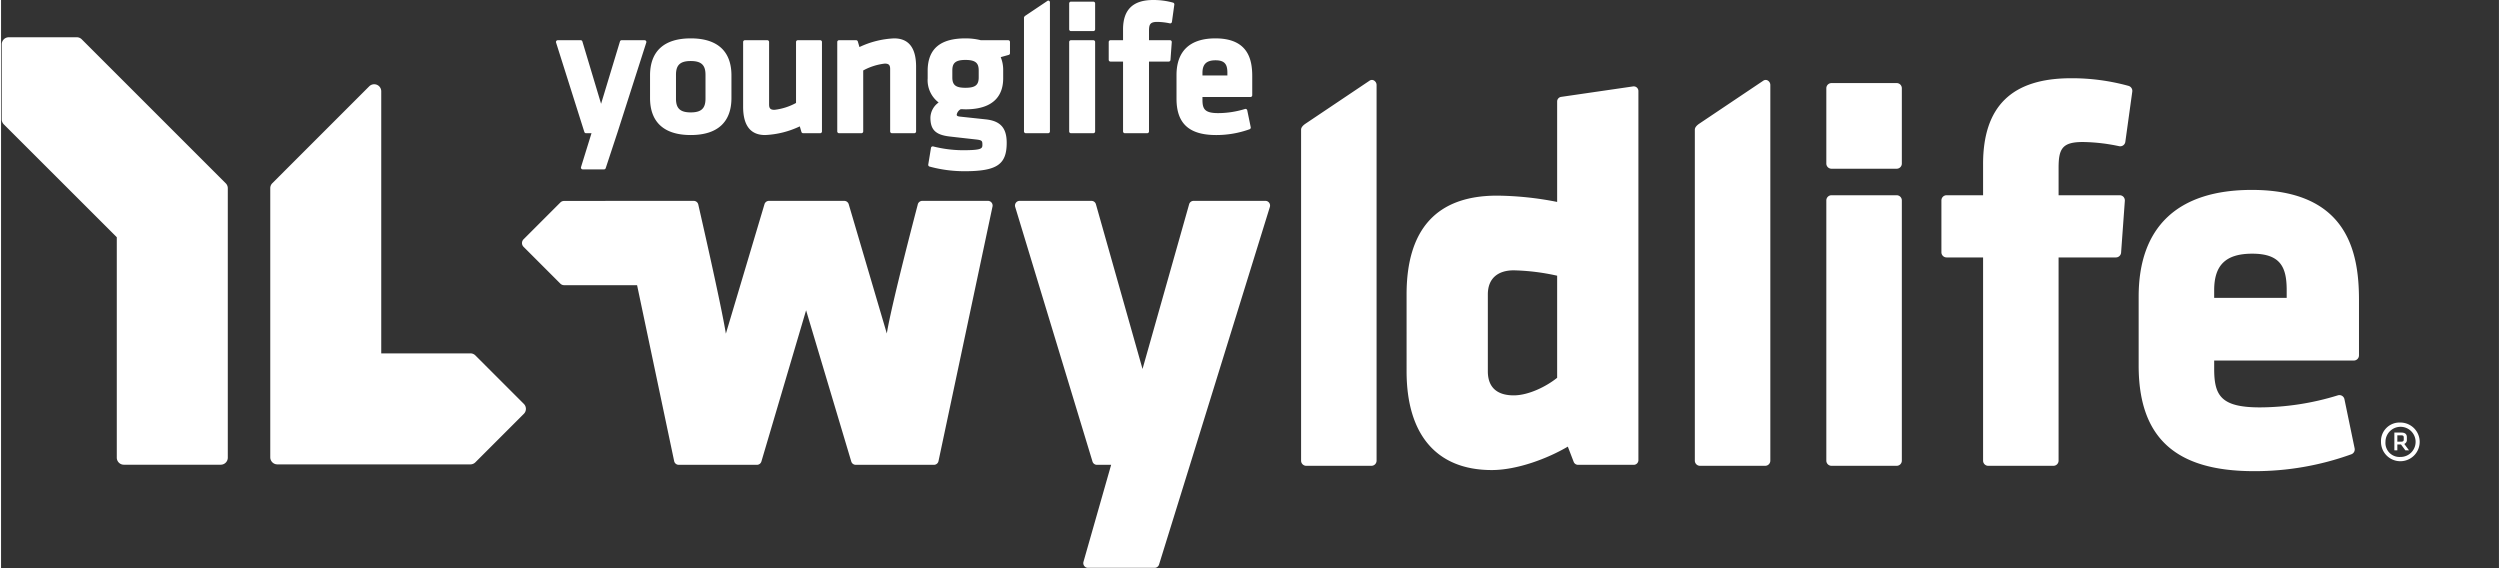 <svg viewBox="-0.163 0 595.074 135.314" xmlns="http://www.w3.org/2000/svg" width="2500" height="568"><rect x="-0.163" y="0" width="595.074" height="135.314" fill="#333333" stroke="none"/><g fill="#fff"><path d="M325.815 19.249L310.603 29.46c-.487.334-1.059.826-1.059 1.436v78.846a1.229 1.229 0 0 0 1.23 1.227h15.53a1.227 1.227 0 0 0 1.225-1.227v-89.49a1.222 1.222 0 0 0-.42-.927.992.992 0 0 0-1.294-.076zM235.796 48.25a1.106 1.106 0 0 0-.85-.397h-15.638a1.112 1.112 0 0 0-1.099.935s-6.189 23.445-7.356 30.66l-9.077-30.798a1.114 1.114 0 0 0-1.067-.797h-17.935a1.111 1.111 0 0 0-1.065.795l-9.198 30.838c-1.158-7.18-6.56-30.698-6.56-30.698a1.112 1.112 0 0 0-1.098-.935H150.13c-.017-.027-.03-.027-.033 0l-16.12.018a1.26 1.26 0 0 0-.905.374l-8.755 8.756a1.267 1.267 0 0 0 0 1.802l8.756 8.76a1.27 1.27 0 0 0 .905.375h17.381l8.825 41.873a1.114 1.114 0 0 0 1.099.924h18.626a1.112 1.112 0 0 0 1.067-.796l10.646-36.018 10.761 36.018a1.113 1.113 0 0 0 1.066.796h18.626a1.111 1.111 0 0 0 1.098-.924l12.87-60.658a1.114 1.114 0 0 0-.247-.903zM283.925 47.853a1.095 1.095 0 0 0-1.051.804L271.77 87.902l-11.103-39.245a1.092 1.092 0 0 0-1.051-.804h-17.134a1.09 1.09 0 0 0-.88.452 1.123 1.123 0 0 0-.167.99l18.415 60.654a1.1 1.1 0 0 0 1.048.786h3.397c-.718 2.524-6.593 23.112-6.593 23.112a1.173 1.173 0 0 0-.041.307 1.11 1.11 0 0 0 .22.669 1.083 1.083 0 0 0 .876.448h15.902a1.1 1.1 0 0 0 1.048-.78l7.613-24.535 18.786-60.658a1.128 1.128 0 0 0-.166-.991 1.093 1.093 0 0 0-.882-.454zM388.638 20.585l-17.133 2.493a1.112 1.112 0 0 0-.959 1.101v23.928a76.568 76.568 0 0 0-14.333-1.5c-14.292 0-21.536 7.918-21.536 23.53V88.45c0 15.171 7.206 23.53 20.291 23.53 6.079 0 13.355-2.773 18.12-5.583.527 1.375 1.393 3.624 1.393 3.624a1.113 1.113 0 0 0 1.037.713h13.272a1.113 1.113 0 0 0 1.114-1.113V21.686a1.107 1.107 0 0 0-.383-.838 1.12 1.12 0 0 0-.883-.263zM354.034 88.45V70.138c0-3.913 2.506-5.737 6.168-5.737a52.326 52.326 0 0 1 10.344 1.28v24.32c-2.63 2.121-6.875 4.187-10.344 4.187-3.761 0-6.168-1.714-6.168-5.738zM147.682 9.58a.418.418 0 0 0-.403.298s-4.292 14.17-4.495 14.849L138.329 9.88a.413.413 0 0 0-.403-.3h-5.467a.422.422 0 0 0-.402.55l6.738 21.309a.417.417 0 0 0 .4.293h1.308c-.088.28-2.5 8.072-2.5 8.072a.429.429 0 0 0 .064.377.447.447 0 0 0 .342.17h5.075a.42.42 0 0 0 .401-.29l2.843-8.619s0-.003 6.827-21.312a.424.424 0 0 0-.403-.55zM154.447 17.966v5.382c0 5.77 3.352 8.822 9.697 8.822 6.343 0 9.696-3.051 9.696-8.822v-5.382c0-5.77-3.353-8.824-9.696-8.824-6.345 0-9.697 3.054-9.697 8.824zm6.18 5.558v-5.73c0-2.312 1.018-3.255 3.517-3.255 2.497 0 3.514.943 3.514 3.255v5.73c0 2.312-1.017 3.253-3.514 3.253-2.5 0-3.517-.941-3.517-3.253zM189.646 9.58a.423.423 0 0 0-.42.422v14.526a14.022 14.022 0 0 1-5.136 1.636c-.949 0-1.283-.336-1.283-1.285V10.003a.423.423 0 0 0-.424-.423h-5.34a.423.423 0 0 0-.42.423v15.442c0 4.461 1.761 6.725 5.233 6.725a21.355 21.355 0 0 0 8.265-2.067l.387 1.324a.424.424 0 0 0 .405.305h4.07a.421.421 0 0 0 .42-.422V10.003a.423.423 0 0 0-.42-.423zM204.333 11.211l-.386-1.327a.423.423 0 0 0-.406-.304h-4.068a.425.425 0 0 0-.426.423V31.31a.424.424 0 0 0 .426.422h5.336a.422.422 0 0 0 .422-.422V16.787a13.986 13.986 0 0 1 5.133-1.635c.95 0 1.284.335 1.284 1.287V31.31a.422.422 0 0 0 .422.422h5.334a.42.42 0 0 0 .423-.422V15.866c0-4.46-1.759-6.723-5.23-6.723a21.377 21.377 0 0 0-8.264 2.068zM220.585 16.645v2.024a6.675 6.675 0 0 0 2.614 5.748 4.58 4.58 0 0 0-1.96 3.616c0 2.88 1.241 4.097 4.575 4.484-.01 0-.01 0 2.572.294l3.602.402c1.541.173 1.635.307 1.635 1.292 0 .89-.19 1.282-4.657 1.282a29.256 29.256 0 0 1-7.07-.905.424.424 0 0 0-.52.341l-.654 3.983a.425.425 0 0 0 .294.47 31.41 31.41 0 0 0 8.346 1.113c7.702 0 10.05-1.58 10.05-6.767 0-3.522-1.474-5.19-4.927-5.58l-1.725-.184-4.444-.475c-.805-.083-.805-.293-.805-.497a1.845 1.845 0 0 1 .978-1.28c.084.002 1.092.04 1.092.04 7.436 0 8.996-4.01 8.996-7.376v-2.018a7.889 7.889 0 0 0-.59-3.04c.21-.06 1.904-.532 1.904-.532a.414.414 0 0 0 .303-.405v-2.672a.421.421 0 0 0-.42-.423h-6.528a14.806 14.806 0 0 0-3.665-.437c-5.951 0-8.894 2.455-8.996 7.502zm5.875 1.804v-1.621c0-1.614.511-2.55 3.12-2.55 2.649 0 3.164.936 3.164 2.55v1.62c0 1.818-.825 2.463-3.163 2.463-2.305 0-3.121-.645-3.121-2.462zM419.622 19.249L404.406 29.46c-.486.334-1.059.826-1.059 1.436v78.846a1.229 1.229 0 0 0 1.231 1.227h15.53a1.227 1.227 0 0 0 1.224-1.227v-89.49a1.23 1.23 0 0 0-.417-.927.993.993 0 0 0-1.293-.076zM435.904 19.792a1.232 1.232 0 0 0-1.232 1.229v17.947a1.23 1.23 0 0 0 1.232 1.227h15.53a1.23 1.23 0 0 0 1.227-1.227V21.02a1.232 1.232 0 0 0-1.227-1.23zm0 26.72a1.234 1.234 0 0 0-1.232 1.231v61.999a1.229 1.229 0 0 0 1.232 1.227h15.53a1.228 1.228 0 0 0 1.227-1.227V47.743a1.233 1.233 0 0 0-1.227-1.23zM472.015 39.094v7.418h-8.7a1.233 1.233 0 0 0-1.227 1.231v12.354a1.23 1.23 0 0 0 1.227 1.231h8.7v48.414a1.227 1.227 0 0 0 1.224 1.227h15.533a1.229 1.229 0 0 0 1.23-1.227V61.328h13.662a1.239 1.239 0 0 0 1.23-1.138l.894-12.382a1.29 1.29 0 0 0-.324-.906 1.242 1.242 0 0 0-.9-.39h-14.561v-6.53c0-4.542.869-6.152 5.775-6.152a43.799 43.799 0 0 1 8.648.995 1.24 1.24 0 0 0 .962-.195 1.223 1.223 0 0 0 .514-.84l1.658-11.974a1.242 1.242 0 0 0-.886-1.354 50.733 50.733 0 0 0-13.699-1.822c-14.11 0-20.96 6.69-20.96 20.454zM509.077 70.664v16.421c0 17.16 8.73 25.157 27.457 25.157a67.714 67.714 0 0 0 23.226-4.024 1.232 1.232 0 0 0 .769-1.4l-2.427-11.71a1.226 1.226 0 0 0-1.56-.93 63.505 63.505 0 0 1-18.601 2.872c-9.303 0-10.872-2.845-10.872-9.203v-1.955h33.267a1.234 1.234 0 0 0 1.23-1.231V71.422c0-11.237-2.648-26.179-25.542-26.179-17.63 0-26.947 8.79-26.947 25.42zm17.992-1.531c0-6.019 2.8-8.698 9.079-8.698 6.823 0 8.196 3.33 8.196 8.698v1.824h-17.275zM571.42 100.66a4.608 4.608 0 1 1-4.61 4.607 4.417 4.417 0 0 1 4.61-4.607zm0 8.2a3.59 3.59 0 1 0-3.544-3.593 3.343 3.343 0 0 0 3.545 3.592zm.15-2.98h-.866v1.4h-.71v-4.23h1.655c.938 0 1.327.414 1.327 1.12v.587a1.021 1.021 0 0 1-.617 1l1.124 1.524h-.869zm.051-2.168h-.917v1.507h.917c.462 0 .61-.18.61-.483v-.51c0-.411-.176-.515-.61-.515zM19.062 9.367a1.668 1.668 0 0 0-1.19-.49H1.683A1.68 1.68 0 0 0 0 10.557V28.43a1.68 1.68 0 0 0 .491 1.188s24.273 24.253 26.92 26.896v52.51a1.68 1.68 0 0 0 1.682 1.683h23.08a1.683 1.683 0 0 0 1.683-1.683V44.859a1.661 1.661 0 0 0-.49-1.191zM124.378 96.215l-11.538-11.54a1.664 1.664 0 0 0-1.191-.493H90.412V21.754a1.677 1.677 0 0 0-2.865-1.188v-.004L64.464 43.647a1.662 1.662 0 0 0-.491 1.186v64.112a1.684 1.684 0 0 0 1.68 1.683h45.996a1.669 1.669 0 0 0 1.19-.497l11.54-11.54a1.673 1.673 0 0 0 0-2.375zM249.123.21l-5.23 3.508c-.166.116-.361.285-.361.495V31.31a.42.42 0 0 0 .42.422h5.338a.423.423 0 0 0 .422-.422V.554a.42.42 0 0 0-.144-.318.34.34 0 0 0-.445-.026zM254.719.395a.425.425 0 0 0-.423.424v6.167a.422.422 0 0 0 .423.422h5.34a.422.422 0 0 0 .42-.422V.819a.424.424 0 0 0-.42-.424zm0 9.185a.423.423 0 0 0-.423.423V31.31a.422.422 0 0 0 .423.422h5.34a.421.421 0 0 0 .42-.422V10.003a.423.423 0 0 0-.42-.423zM267.13 7.029V9.58h-2.99a.423.423 0 0 0-.424.422v4.247a.422.422 0 0 0 .424.422h2.99V31.31a.421.421 0 0 0 .42.422h5.338a.422.422 0 0 0 .424-.422V14.671h4.696a.422.422 0 0 0 .421-.39l.307-4.256a.46.46 0 0 0-.11-.314.44.44 0 0 0-.31-.13h-5.003V7.335c0-1.56.3-2.116 1.986-2.116a14.959 14.959 0 0 1 2.969.343.427.427 0 0 0 .51-.355l.569-4.117a.43.43 0 0 0-.307-.465A17.46 17.46 0 0 0 274.336 0c-4.851 0-7.206 2.3-7.206 7.029zM279.867 17.88v5.644c0 5.898 3 8.646 9.437 8.646a23.276 23.276 0 0 0 7.982-1.384.423.423 0 0 0 .262-.481l-.83-4.024a.434.434 0 0 0-.197-.28.424.424 0 0 0-.338-.04 21.832 21.832 0 0 1-6.392.987c-3.2 0-3.742-.977-3.742-3.162v-.672h11.434a.425.425 0 0 0 .424-.424v-4.548c0-3.863-.91-9-8.779-9-6.058 0-9.261 3.02-9.261 8.738zm6.182-.526c0-2.067.962-2.99 3.12-2.99 2.345 0 2.817 1.143 2.817 2.99v.626h-5.937z"/></g></svg>